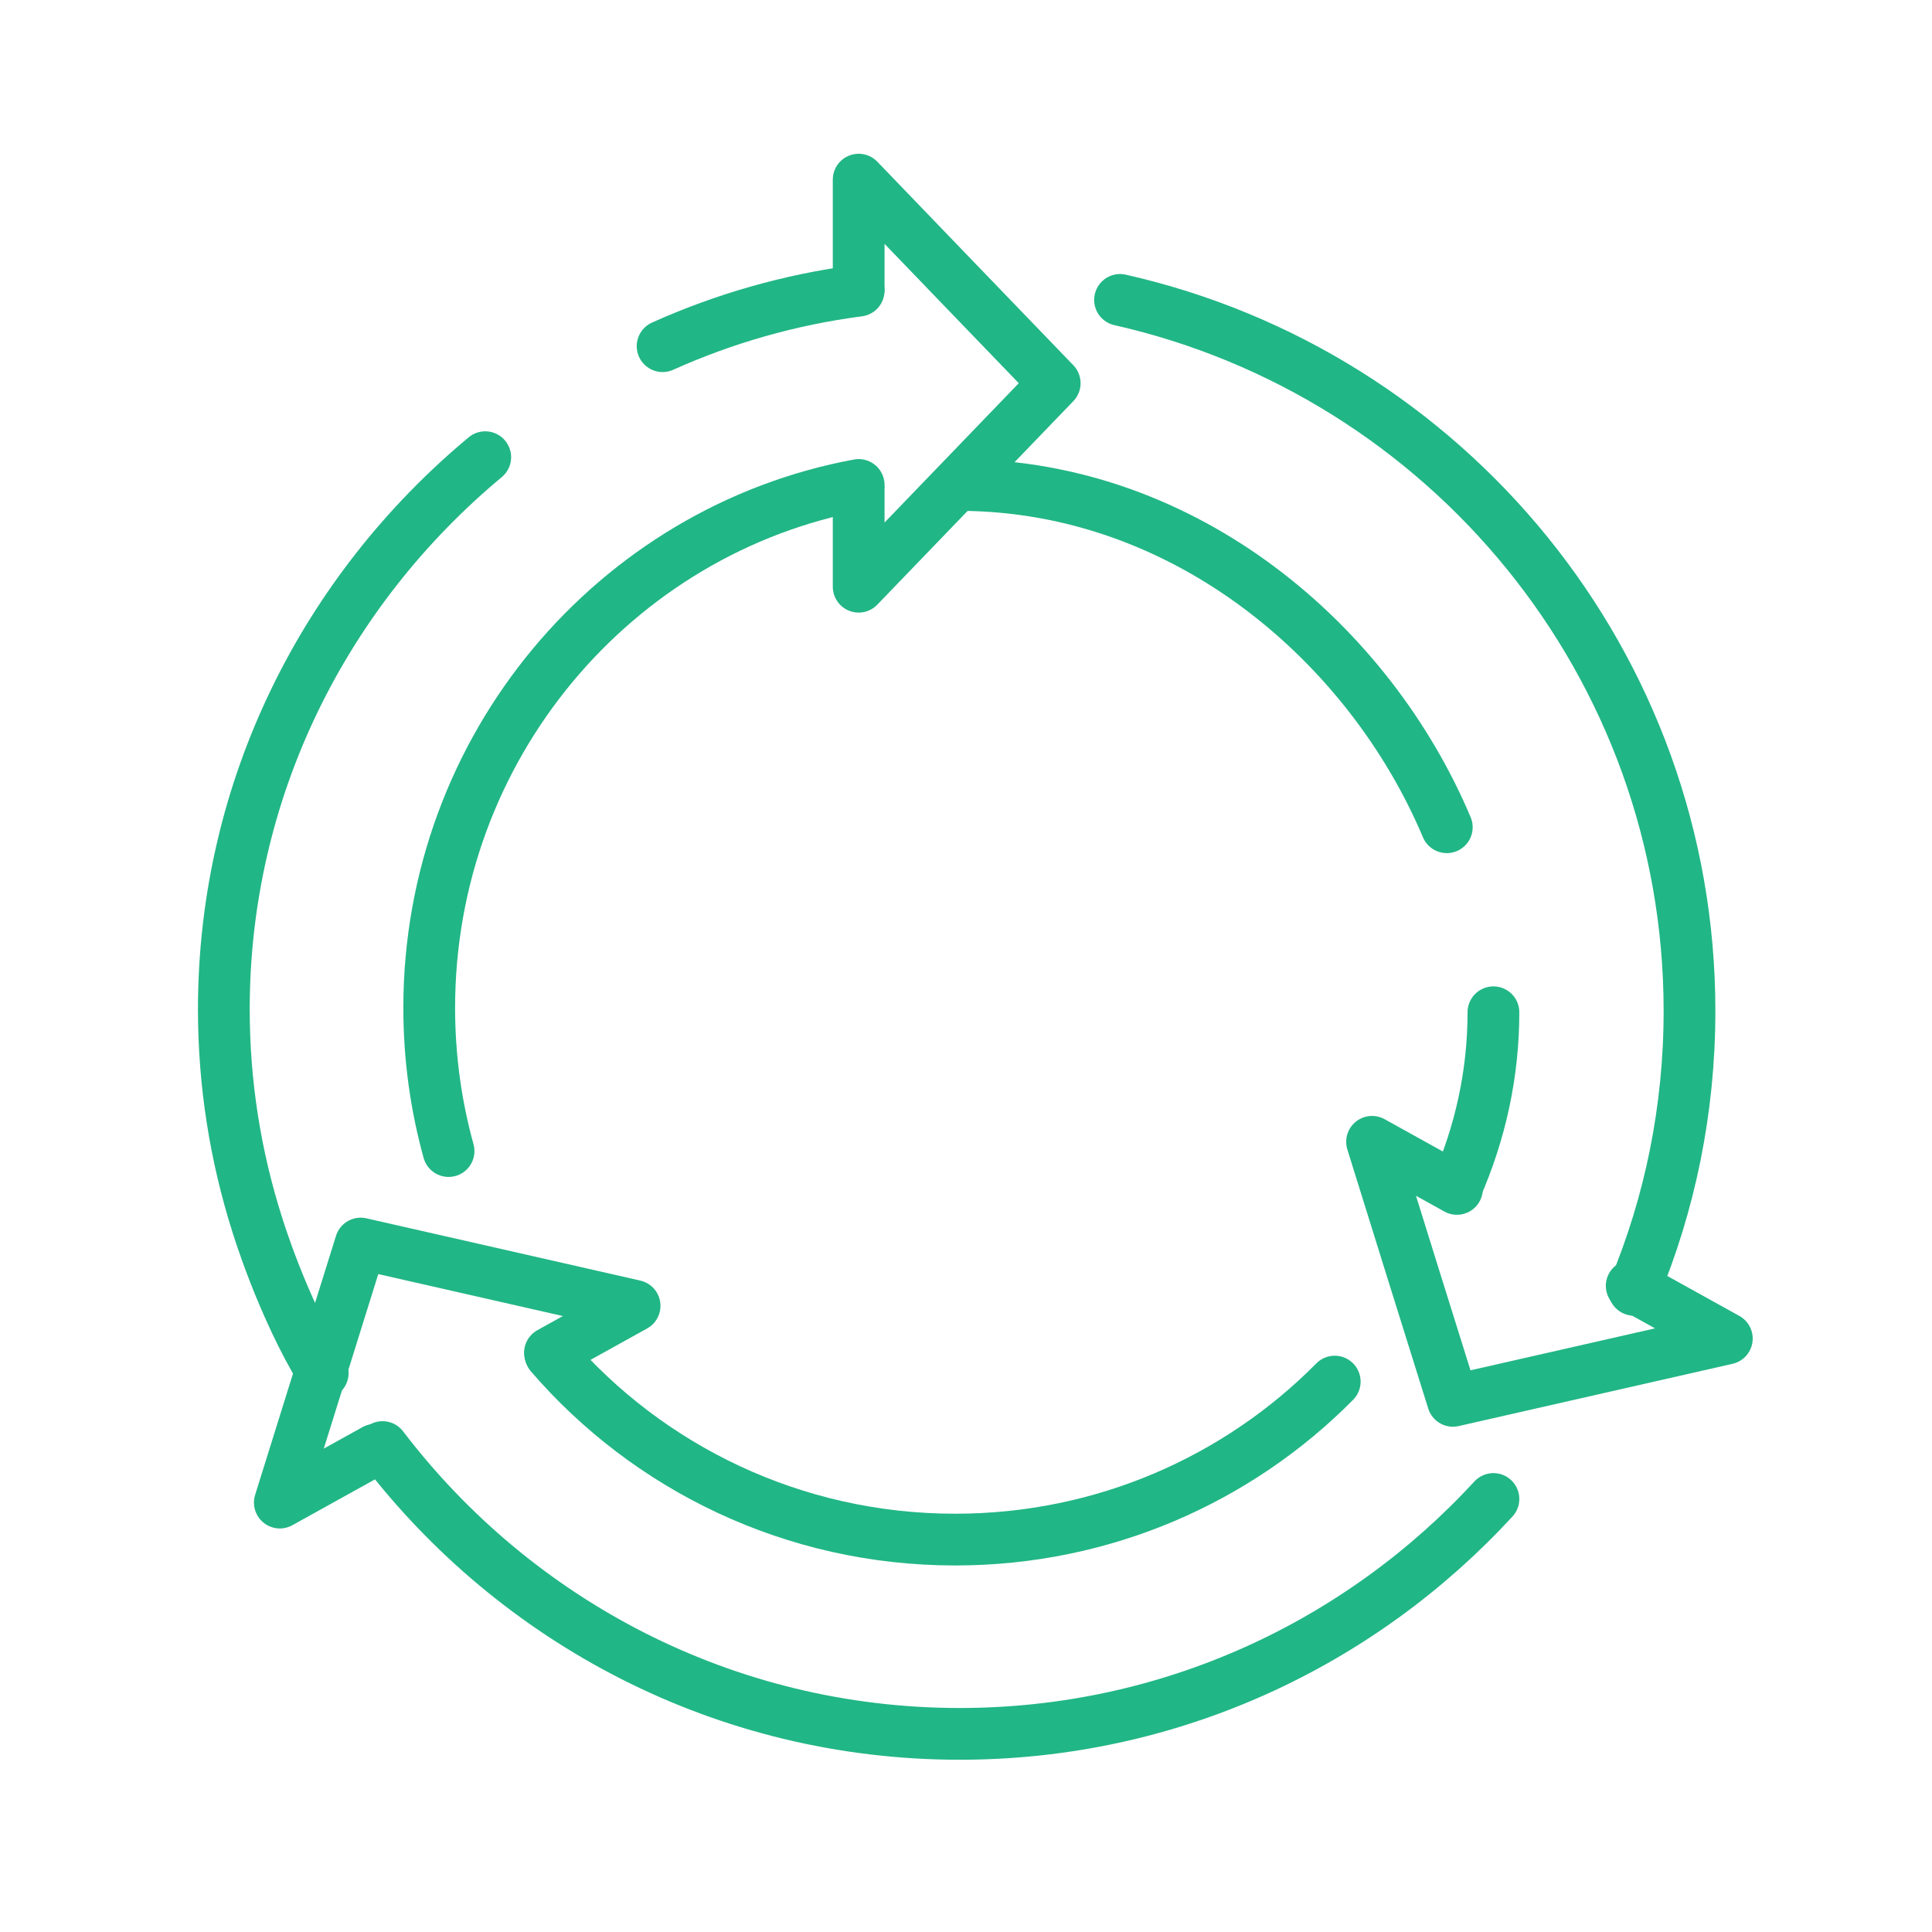 <svg width="56" height="56" viewBox="0 0 56 56" fill="none" xmlns="http://www.w3.org/2000/svg">
<g clip-path="url(#clip0_3836_14699)">
<path d="M11.088 41.944C14.944 46.999 21.002 50.257 27.818 50.257C33.931 50.257 39.435 47.635 43.288 43.449" stroke="#21B685" stroke-width="1.5" stroke-miterlimit="10" stroke-linecap="round" stroke-linejoin="round"/>
<path d="M19.206 10.034C20.981 9.237 22.889 8.685 24.888 8.425" stroke="#21B685" stroke-width="1.5" stroke-miterlimit="10" stroke-linecap="round" stroke-linejoin="round"/>
<path d="M9.354 39.799C8.169 37.861 7.452 35.485 7.452 35.485C6.827 33.514 6.488 31.422 6.488 29.256C6.488 22.852 9.427 17.113 14.065 13.252" stroke="#21B685" stroke-width="1.5" stroke-miterlimit="10" stroke-linecap="round" stroke-linejoin="round"/>
<path d="M32.465 8.693C41.916 10.825 48.971 19.243 48.971 29.304C48.971 32.168 48.4 34.898 47.363 37.386" stroke="#21B685" stroke-width="1.5" stroke-miterlimit="10" stroke-linecap="round" stroke-linejoin="round"/>
<path d="M13.002 33.364C12.636 32.042 12.441 30.65 12.441 29.213C12.441 21.664 17.818 15.363 24.889 14.057" stroke="#21B685" stroke-width="1.5" stroke-miterlimit="10" stroke-linecap="round" stroke-linejoin="round"/>
<path d="M15.959 39.263C18.784 42.542 22.994 44.626 27.686 44.626C31.994 44.626 35.893 42.872 38.688 40.046" stroke="#21B685" stroke-width="1.5" stroke-miterlimit="10" stroke-linecap="round" stroke-linejoin="round"/>
<path d="M43.288 29.341C43.288 31.127 42.907 32.843 42.206 34.436" stroke="#21B685" stroke-width="1.5" stroke-miterlimit="10" stroke-linecap="round" stroke-linejoin="round"/>
<path d="M27.865 14.057C34.413 14.1 39.701 18.68 41.936 23.978" stroke="#21B685" stroke-width="1.5" stroke-miterlimit="10" stroke-linecap="round" stroke-linejoin="round"/>
<path d="M24.889 8.371V5.207L27.762 8.192L30.571 11.107L27.852 13.93L24.889 17.006V14.18" stroke="#21B685" stroke-width="1.5" stroke-miterlimit="10" stroke-linecap="round" stroke-linejoin="round"/>
<path d="M15.94 39.212L18.394 37.85L10.455 36.045L8.111 43.553L10.871 42.022" stroke="#21B685" stroke-width="1.5" stroke-miterlimit="10" stroke-linecap="round" stroke-linejoin="round"/>
<path d="M42.23 34.461L39.77 33.096L40.988 37.005L42.114 40.604L50.053 38.799L47.296 37.271" stroke="#21B685" stroke-width="1.5" stroke-miterlimit="10" stroke-linecap="round" stroke-linejoin="round"/>
</g>
<defs>
<clipPath id="clip0_3836_14699">
<rect width="46" height="48" fill="white" transform="translate(5 4)"/>
</clipPath>
</defs>
</svg>
